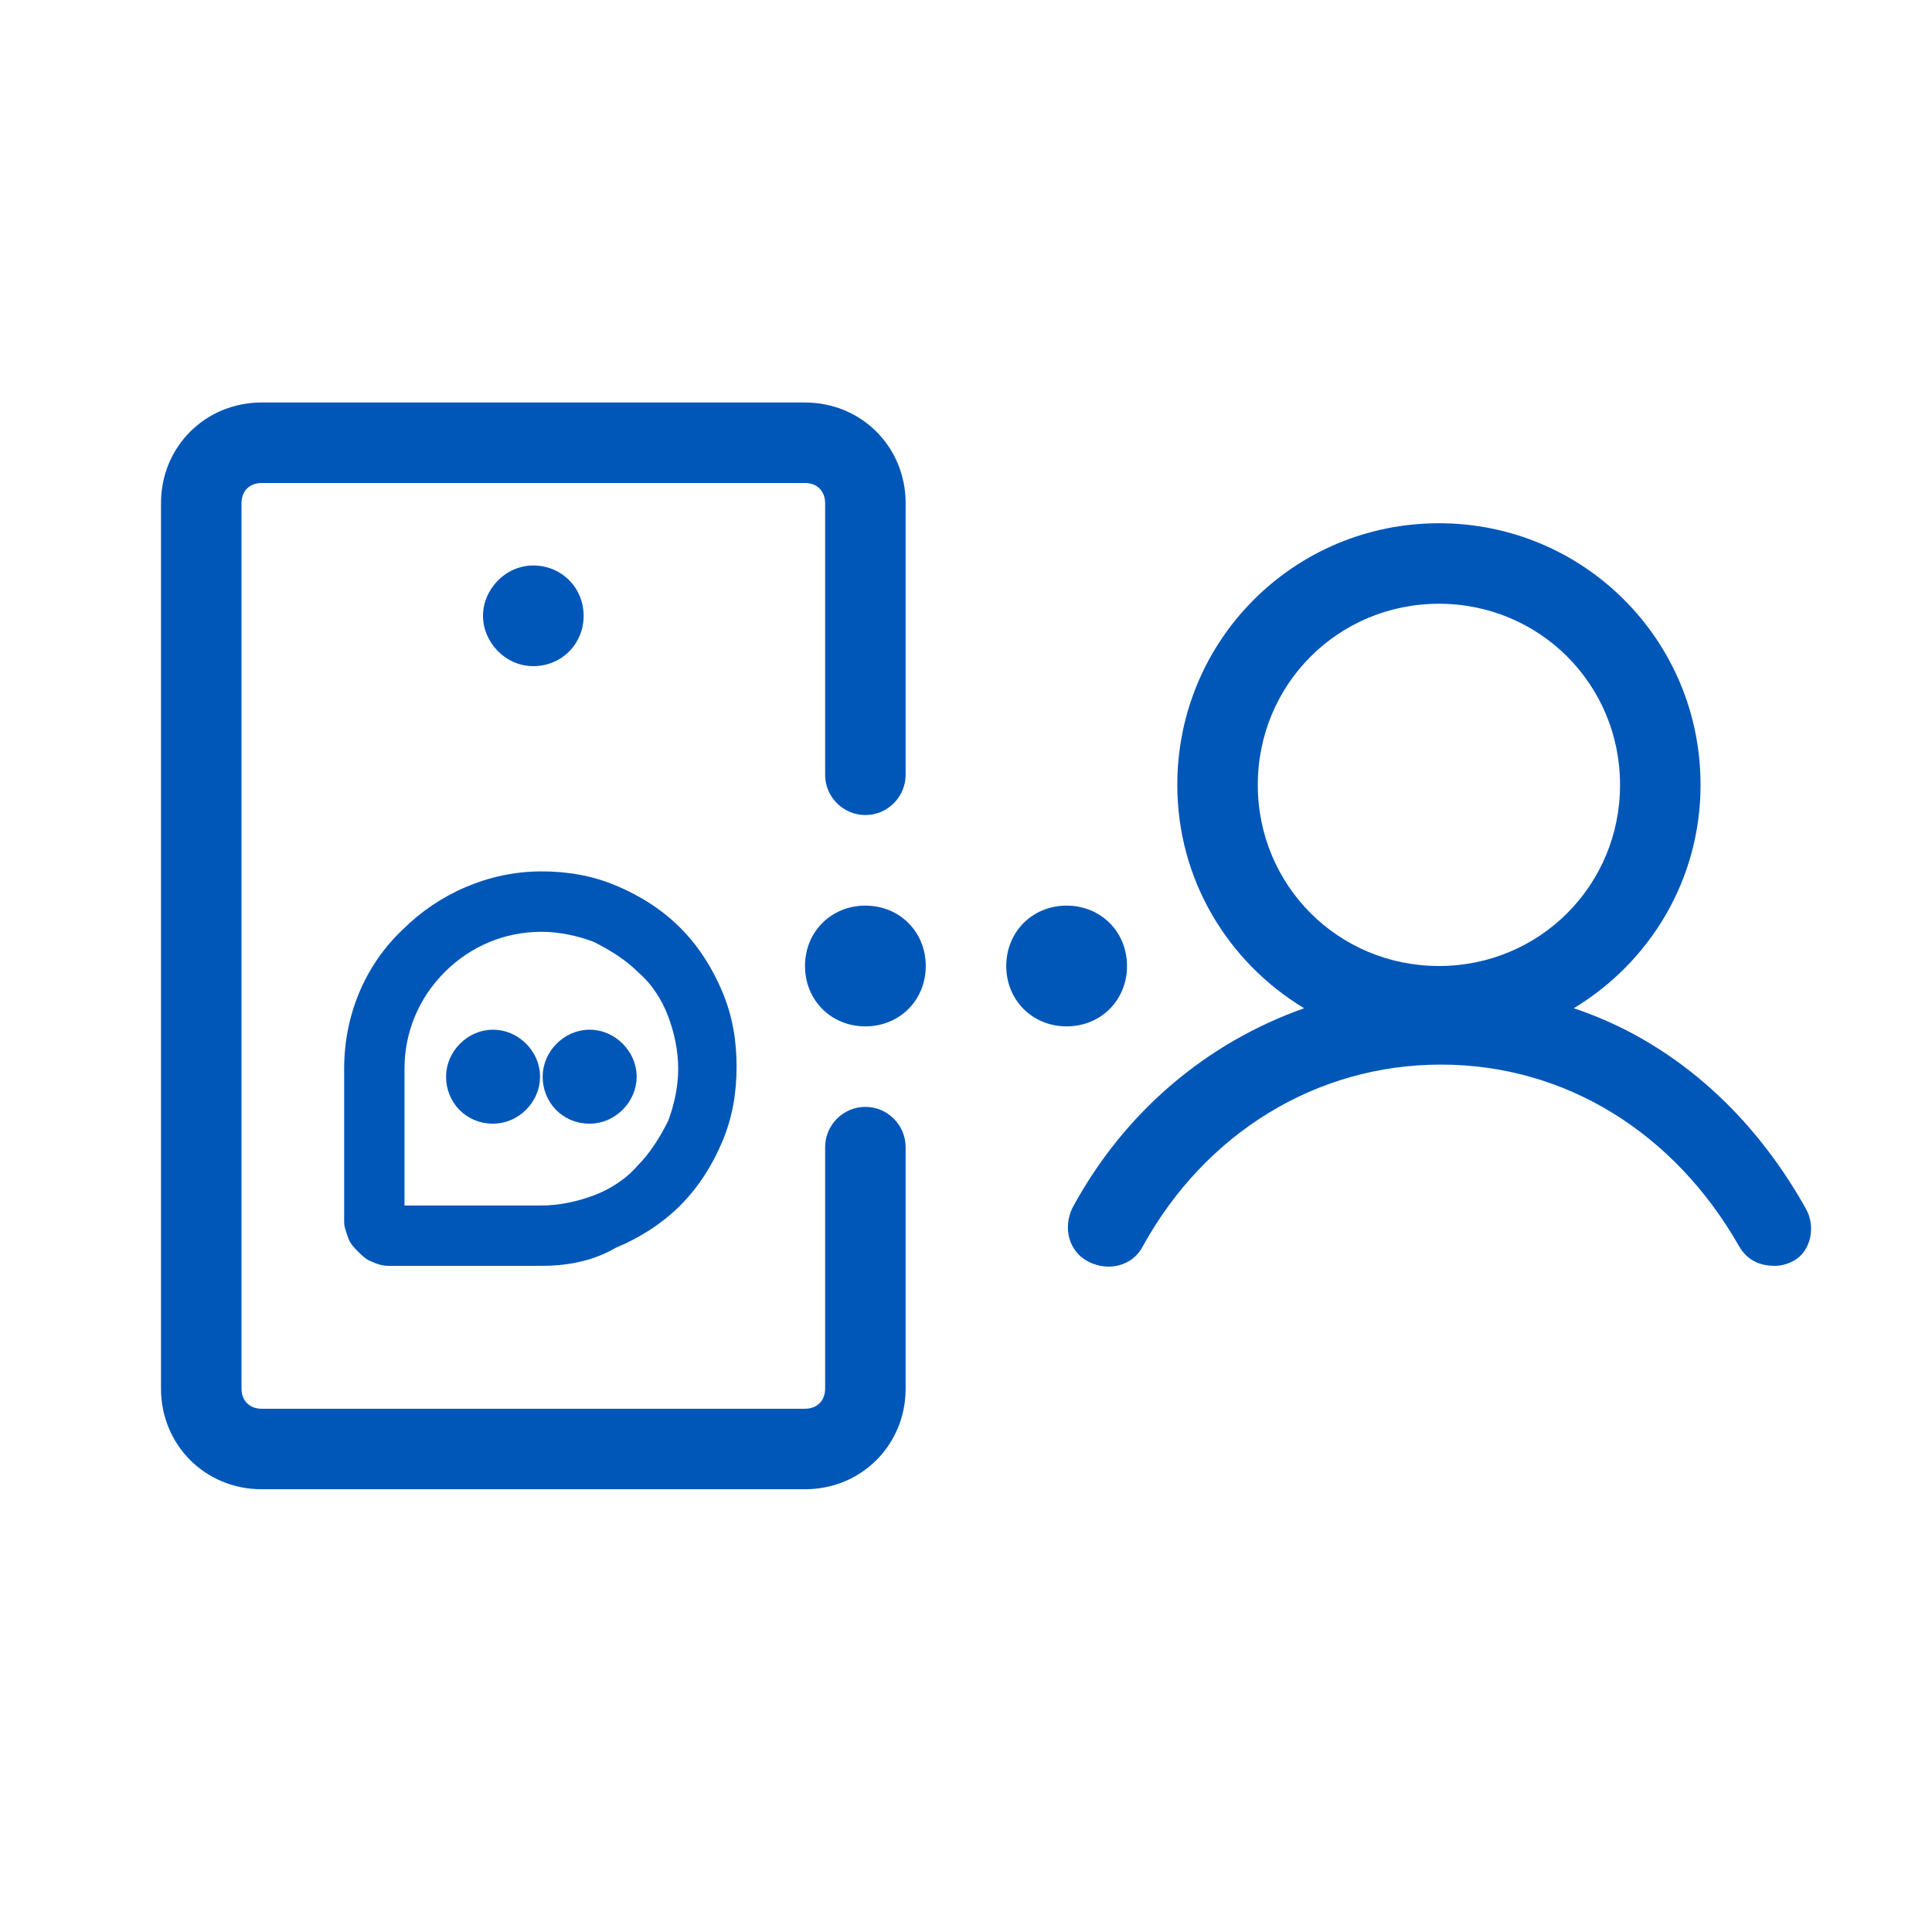 <svg width="60" height="60" viewBox="0 0 60 60" fill="none" xmlns="http://www.w3.org/2000/svg">
<path d="M56.062 37.5C54.375 34.5 51.875 32.312 48.875 31.312C51.25 29.875 52.812 27.312 52.812 24.375C52.812 19.875 49.188 16.25 44.688 16.25C40.188 16.25 36.562 19.875 36.562 24.375C36.562 27.312 38.125 29.875 40.5 31.312C37.5 32.375 34.938 34.5 33.312 37.5C33 38.125 33.188 38.875 33.812 39.188C34.438 39.5 35.188 39.312 35.5 38.688C37.438 35.188 40.875 33.062 44.75 33.062C48.625 33.062 52 35.188 54 38.688C54.25 39.125 54.625 39.312 55.125 39.312C55.312 39.312 55.562 39.25 55.75 39.125C56.188 38.875 56.438 38.125 56.062 37.5ZM44.688 18.75C47.812 18.75 50.312 21.25 50.312 24.375C50.312 27.5 47.812 30 44.688 30C41.562 30 39.062 27.5 39.062 24.375C39.062 21.25 41.562 18.75 44.688 18.75Z" fill="#0057B8"/>
<path d="M16.562 20.688C17.438 20.688 18.125 20 18.125 19.125C18.125 18.25 17.438 17.562 16.562 17.562C15.688 17.562 15 18.312 15 19.125C15 19.938 15.688 20.688 16.562 20.688Z" fill="#0057B8"/>
<path d="M25 46.25H8.125C6.375 46.25 5 44.875 5 43.125V15.625C5 13.875 6.375 12.5 8.125 12.5H25C26.75 12.5 28.125 13.875 28.125 15.625V24.062C28.125 24.75 27.562 25.312 26.875 25.312C26.188 25.312 25.625 24.75 25.625 24.062V15.625C25.625 15.25 25.375 15 25 15H8.125C7.75 15 7.5 15.25 7.5 15.625V43.125C7.5 43.5 7.75 43.75 8.125 43.75H25C25.375 43.75 25.625 43.5 25.625 43.125V35.625C25.625 34.938 26.188 34.375 26.875 34.375C27.562 34.375 28.125 34.938 28.125 35.625V43.125C28.125 44.875 26.75 46.25 25 46.25Z" fill="#0057B8"/>
<path d="M26.875 31.875C27.938 31.875 28.75 31.062 28.75 30C28.75 28.938 27.938 28.125 26.875 28.125C25.812 28.125 25 28.938 25 30C25 31.062 25.812 31.875 26.875 31.875Z" fill="#0057B8"/>
<path d="M16.812 39.312H12.062C11.875 39.312 11.688 39.25 11.562 39.188C11.375 39.125 11.25 39 11.125 38.875C11 38.75 10.875 38.625 10.812 38.438C10.75 38.25 10.688 38.125 10.688 37.938V33.188C10.688 31.562 11.312 30 12.5 28.875C13.625 27.75 15.188 27.062 16.812 27.062C17.625 27.062 18.375 27.188 19.125 27.5C19.875 27.812 20.562 28.25 21.125 28.812C21.688 29.375 22.125 30.062 22.438 30.812C22.75 31.562 22.875 32.312 22.875 33.125C22.875 33.938 22.75 34.688 22.438 35.438C22.125 36.188 21.688 36.875 21.125 37.438C20.562 38 19.875 38.438 19.125 38.75C18.375 39.188 17.562 39.312 16.812 39.312ZM12.562 37.438H16.812C17.375 37.438 17.938 37.312 18.438 37.125C18.938 36.938 19.438 36.625 19.812 36.188C20.188 35.812 20.5 35.312 20.75 34.812C20.938 34.312 21.062 33.75 21.062 33.188C21.062 32.625 20.938 32.062 20.75 31.562C20.562 31.062 20.25 30.562 19.812 30.188C19.438 29.812 18.938 29.5 18.438 29.25C17.938 29.062 17.375 28.938 16.812 28.938C15.688 28.938 14.625 29.375 13.812 30.188C13 31 12.562 32.062 12.562 33.188V37.438Z" fill="#0057B8"/>
<path d="M15.312 34.375C15.812 34.375 16.25 33.938 16.25 33.438C16.25 32.938 15.812 32.5 15.312 32.5C14.812 32.5 14.375 32.938 14.375 33.438C14.375 33.938 14.75 34.375 15.312 34.375Z" fill="#0057B8" stroke="#0057B8" stroke-width="1.045"/>
<path d="M18.312 34.375C18.812 34.375 19.25 33.938 19.25 33.438C19.25 32.938 18.812 32.5 18.312 32.5C17.812 32.5 17.375 32.938 17.375 33.438C17.375 33.938 17.75 34.375 18.312 34.375Z" fill="#0057B8" stroke="#0057B8" stroke-width="1.045"/>
<path d="M33.125 31.875C34.188 31.875 35 31.062 35 30C35 28.938 34.188 28.125 33.125 28.125C32.062 28.125 31.25 28.938 31.25 30C31.25 31.062 32.062 31.875 33.125 31.875Z" fill="#0057B8"/>
</svg>
